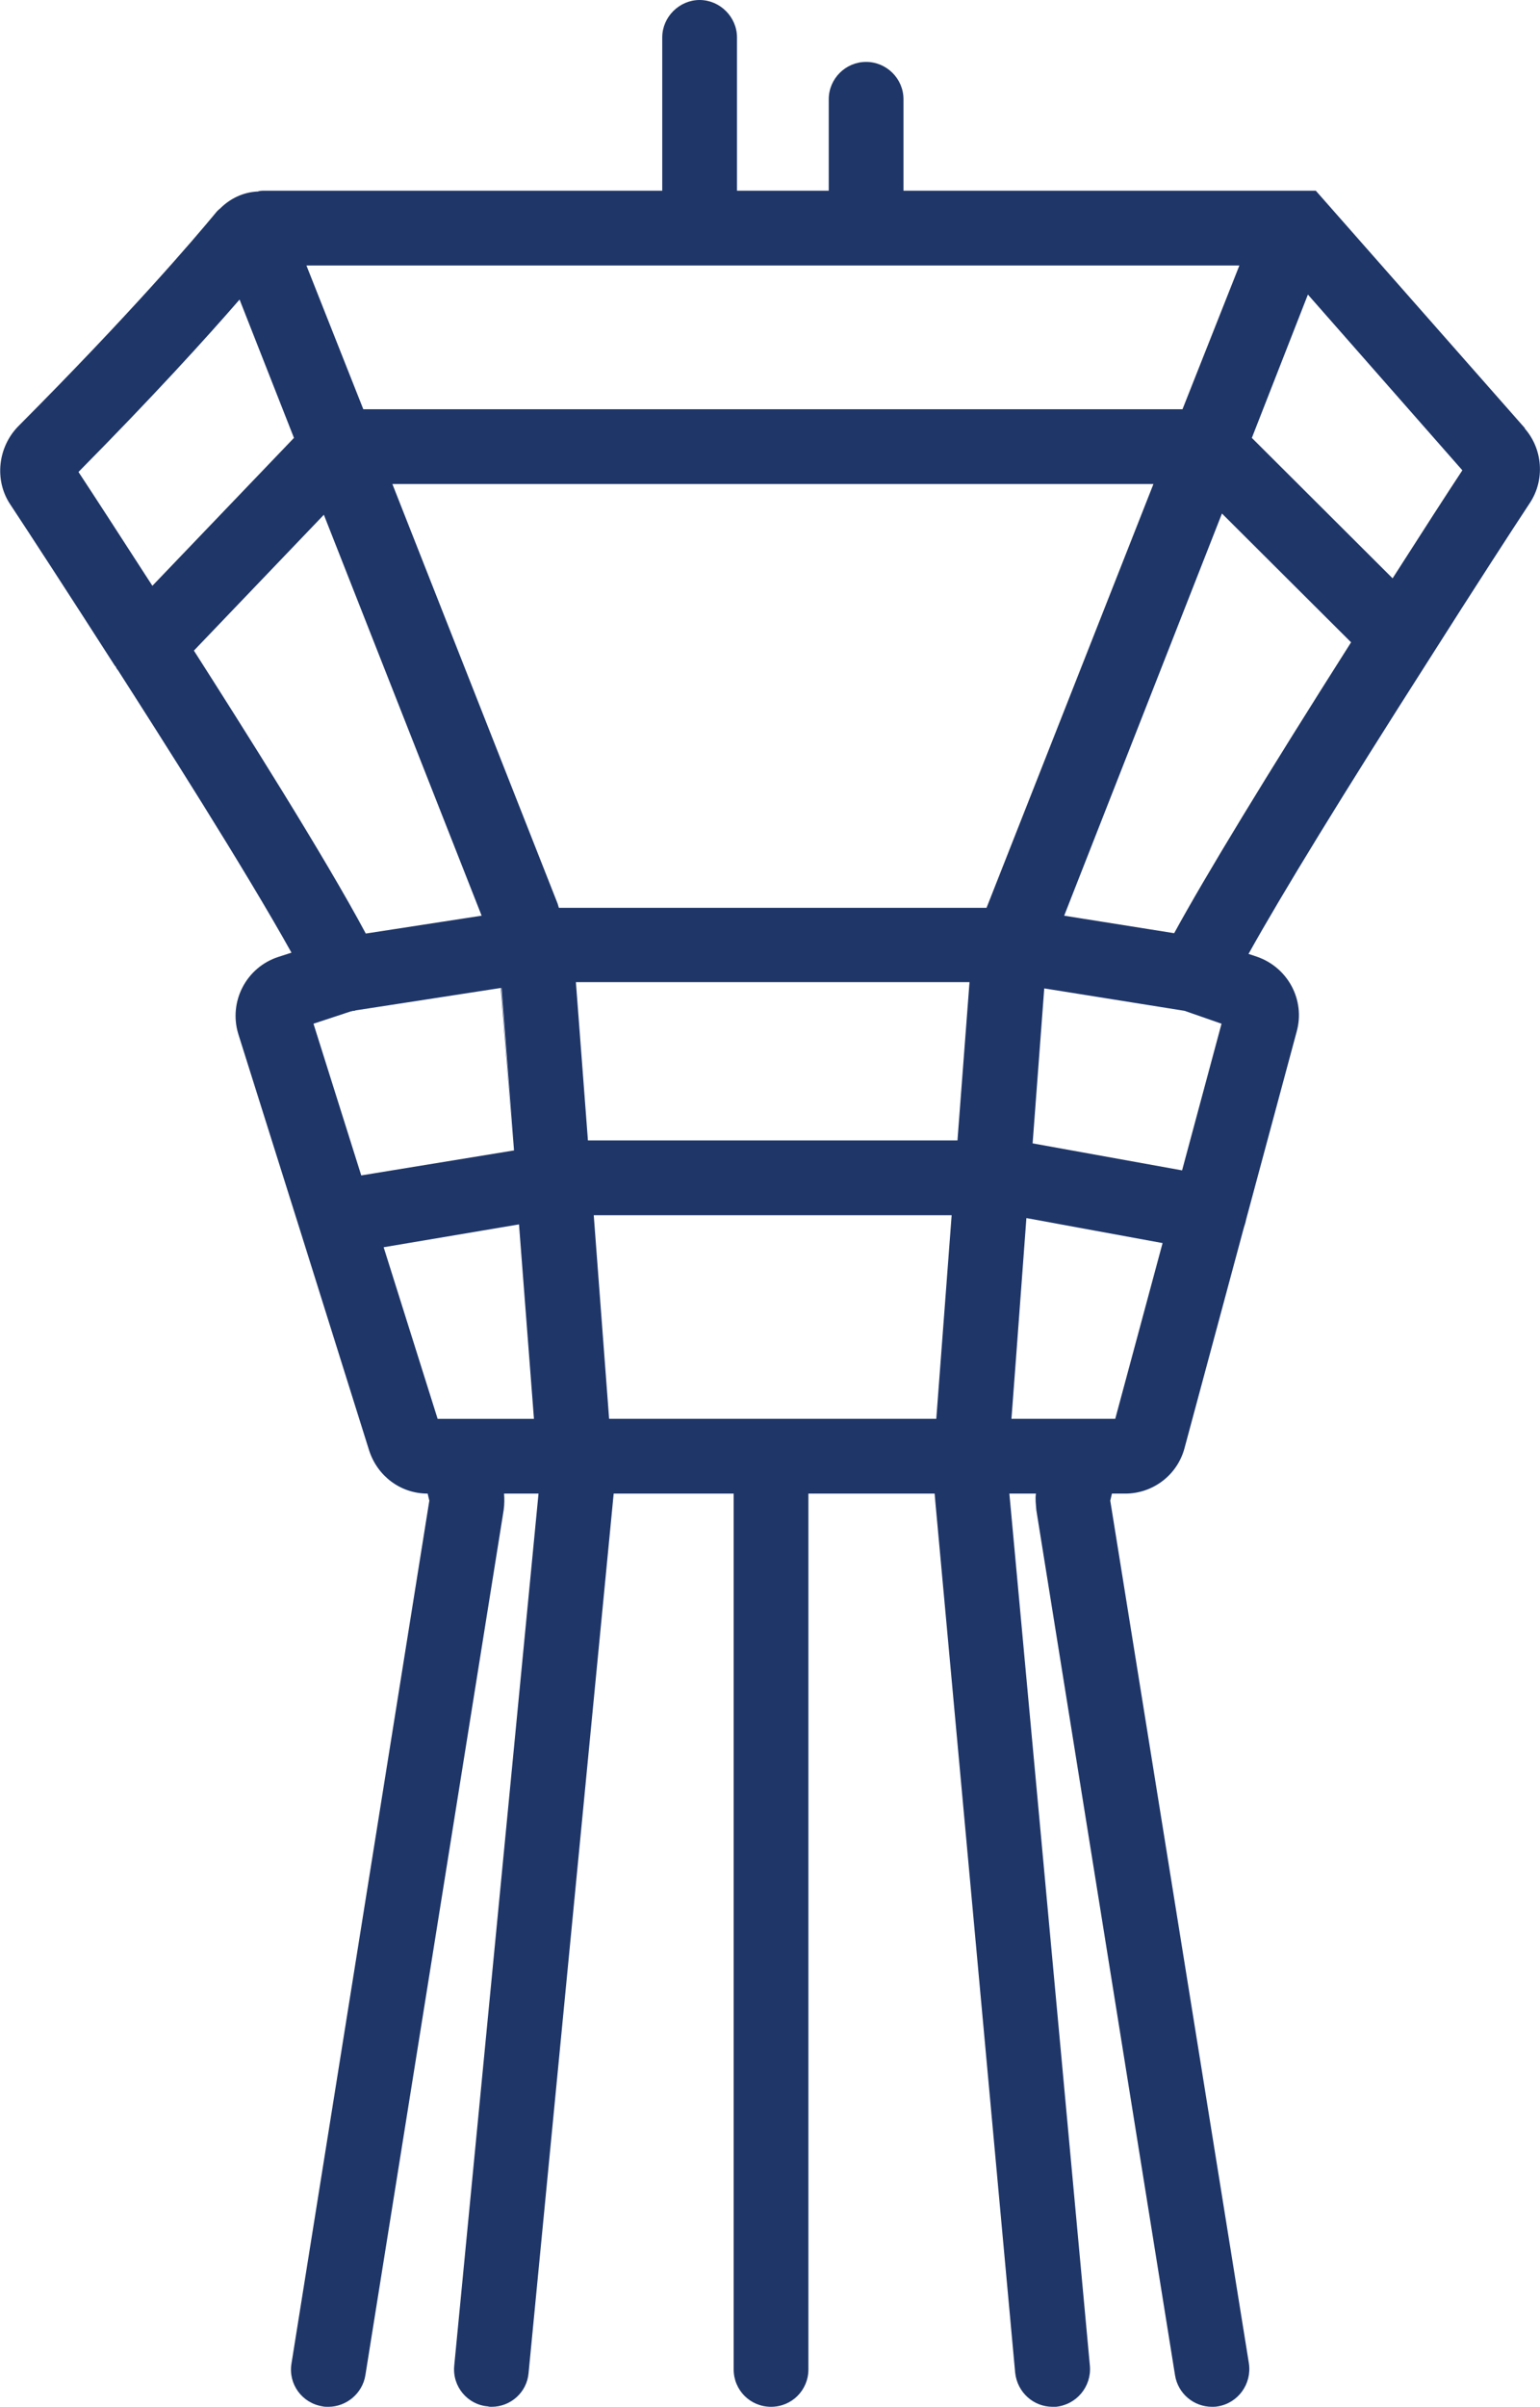 <?xml version="1.0" encoding="UTF-8"?> <svg xmlns="http://www.w3.org/2000/svg" id="Layer_2" data-name="Layer 2" viewBox="0 0 37.09 57.93"><defs><style> .cls-1 { fill: #1f3668; } </style></defs><g id="Layer_1-2" data-name="Layer 1"><g><path class="cls-1" d="M12.51,29.47h0l.37,4.68-.36-4.68ZM12.08,23.78h-.02l.31,3.91h0l-.3-3.91Z"></path><path class="cls-1" d="M36.73,10.31l-5.04-5.72h-9.93v-2.2c0-.5-.41-.9-.9-.9s-.9.4-.9.9v2.2h-2.21V.9c0-.49-.41-.9-.9-.9s-.9.41-.9.9v3.69H6.34s-.09,0-.13.02h-.02c-.34.02-.65.17-.89.41-.04.03-.08.07-.11.11-.53.64-2.04,2.41-4.75,5.13-.49.5-.58,1.29-.2,1.87.45.68,1.42,2.17,2.53,3.9,0,0,.01,0,.02.02.01.03.03.06.05.08.98,1.53,3.05,4.77,4.18,6.8l-.31.1c-.78.25-1.21,1.08-.97,1.86l1.49,4.73,1.66,5.29c.2.62.76,1.04,1.41,1.04l.04.17-3.32,20.77c-.08.49.25.95.75,1.03.04.01.09.01.14.01.43,0,.82-.32.89-.76l3.33-20.82c.02-.14.02-.27.01-.4h.83l-2.03,20.99c-.05.5.32.94.81.98.03.01.06.01.09.01.46,0,.85-.35.89-.81l2.05-21.17h2.89v21.08c0,.5.4.9.9.9s.9-.4.9-.9v-21.08h3.04l.02.23,1.92,20.93c.05.47.44.82.9.82h.08c.5-.05.86-.49.82-.98l-1.94-21h.64c-.02.13,0,.26.01.4l3.34,20.82c.07.44.45.76.89.76.04,0,.09,0,.14-.01.49-.08.82-.54.75-1.03l-3.34-20.77.04-.17h.32c.67,0,1.26-.45,1.43-1.1l1.43-5.31c.02-.06.04-.12.05-.18l1.22-4.53h0c.21-.76-.21-1.54-.95-1.8l-.21-.07c.82-1.47,2.28-3.85,4.37-7.12h0c1.06-1.67,1.98-3.09,2.41-3.74.36-.55.31-1.29-.13-1.79ZM29.85,6.39l-1.37,3.46H8.75l-1.37-3.46h22.47ZM1.89,11.36c1.82-1.84,3.09-3.24,3.88-4.15l1.31,3.33-3.41,3.56c-.75-1.16-1.39-2.15-1.78-2.74ZM4.67,15.66l3.13-3.27,3.8,9.65-2.79.43c-1-1.87-2.99-5.01-4.14-6.81ZM8.7,28.29l-1.15-3.65.91-.3h.02s.02-.01.02-.01h.04s.02-.01.02-.01l3.5-.54h.02l.3,3.91h0l-3.67.6ZM10.54,34.15l-1.3-4.13,3.26-.55h0l.36,4.68h-2.33ZM22.55,34.15h-7.88l-.37-4.9h8.62s-.37,4.9-.37,4.9ZM23.06,27.45h-8.9l-.29-3.81h9.48l-.29,3.81ZM23.8,21.75l-.04.1h-10.3s-.03-.1-.03-.1l-3.98-10.1h18.33l-3.98,10.1ZM26.86,34.15h-2.5l.11-1.46.25-3.37h.01l3.27.6-1.14,4.23ZM28.47,28.17l-3.6-.65.28-3.73,3.38.54.89.31-.95,3.53ZM28.28,22.46h-.01l-2.64-.42,3.8-9.68,3.11,3.1c-2.07,3.26-3.5,5.61-4.26,7ZM33.54,13.92l-3.39-3.38,1.35-3.45,3.72,4.23c-.37.56-.97,1.49-1.68,2.6Z"></path></g></g></svg> 